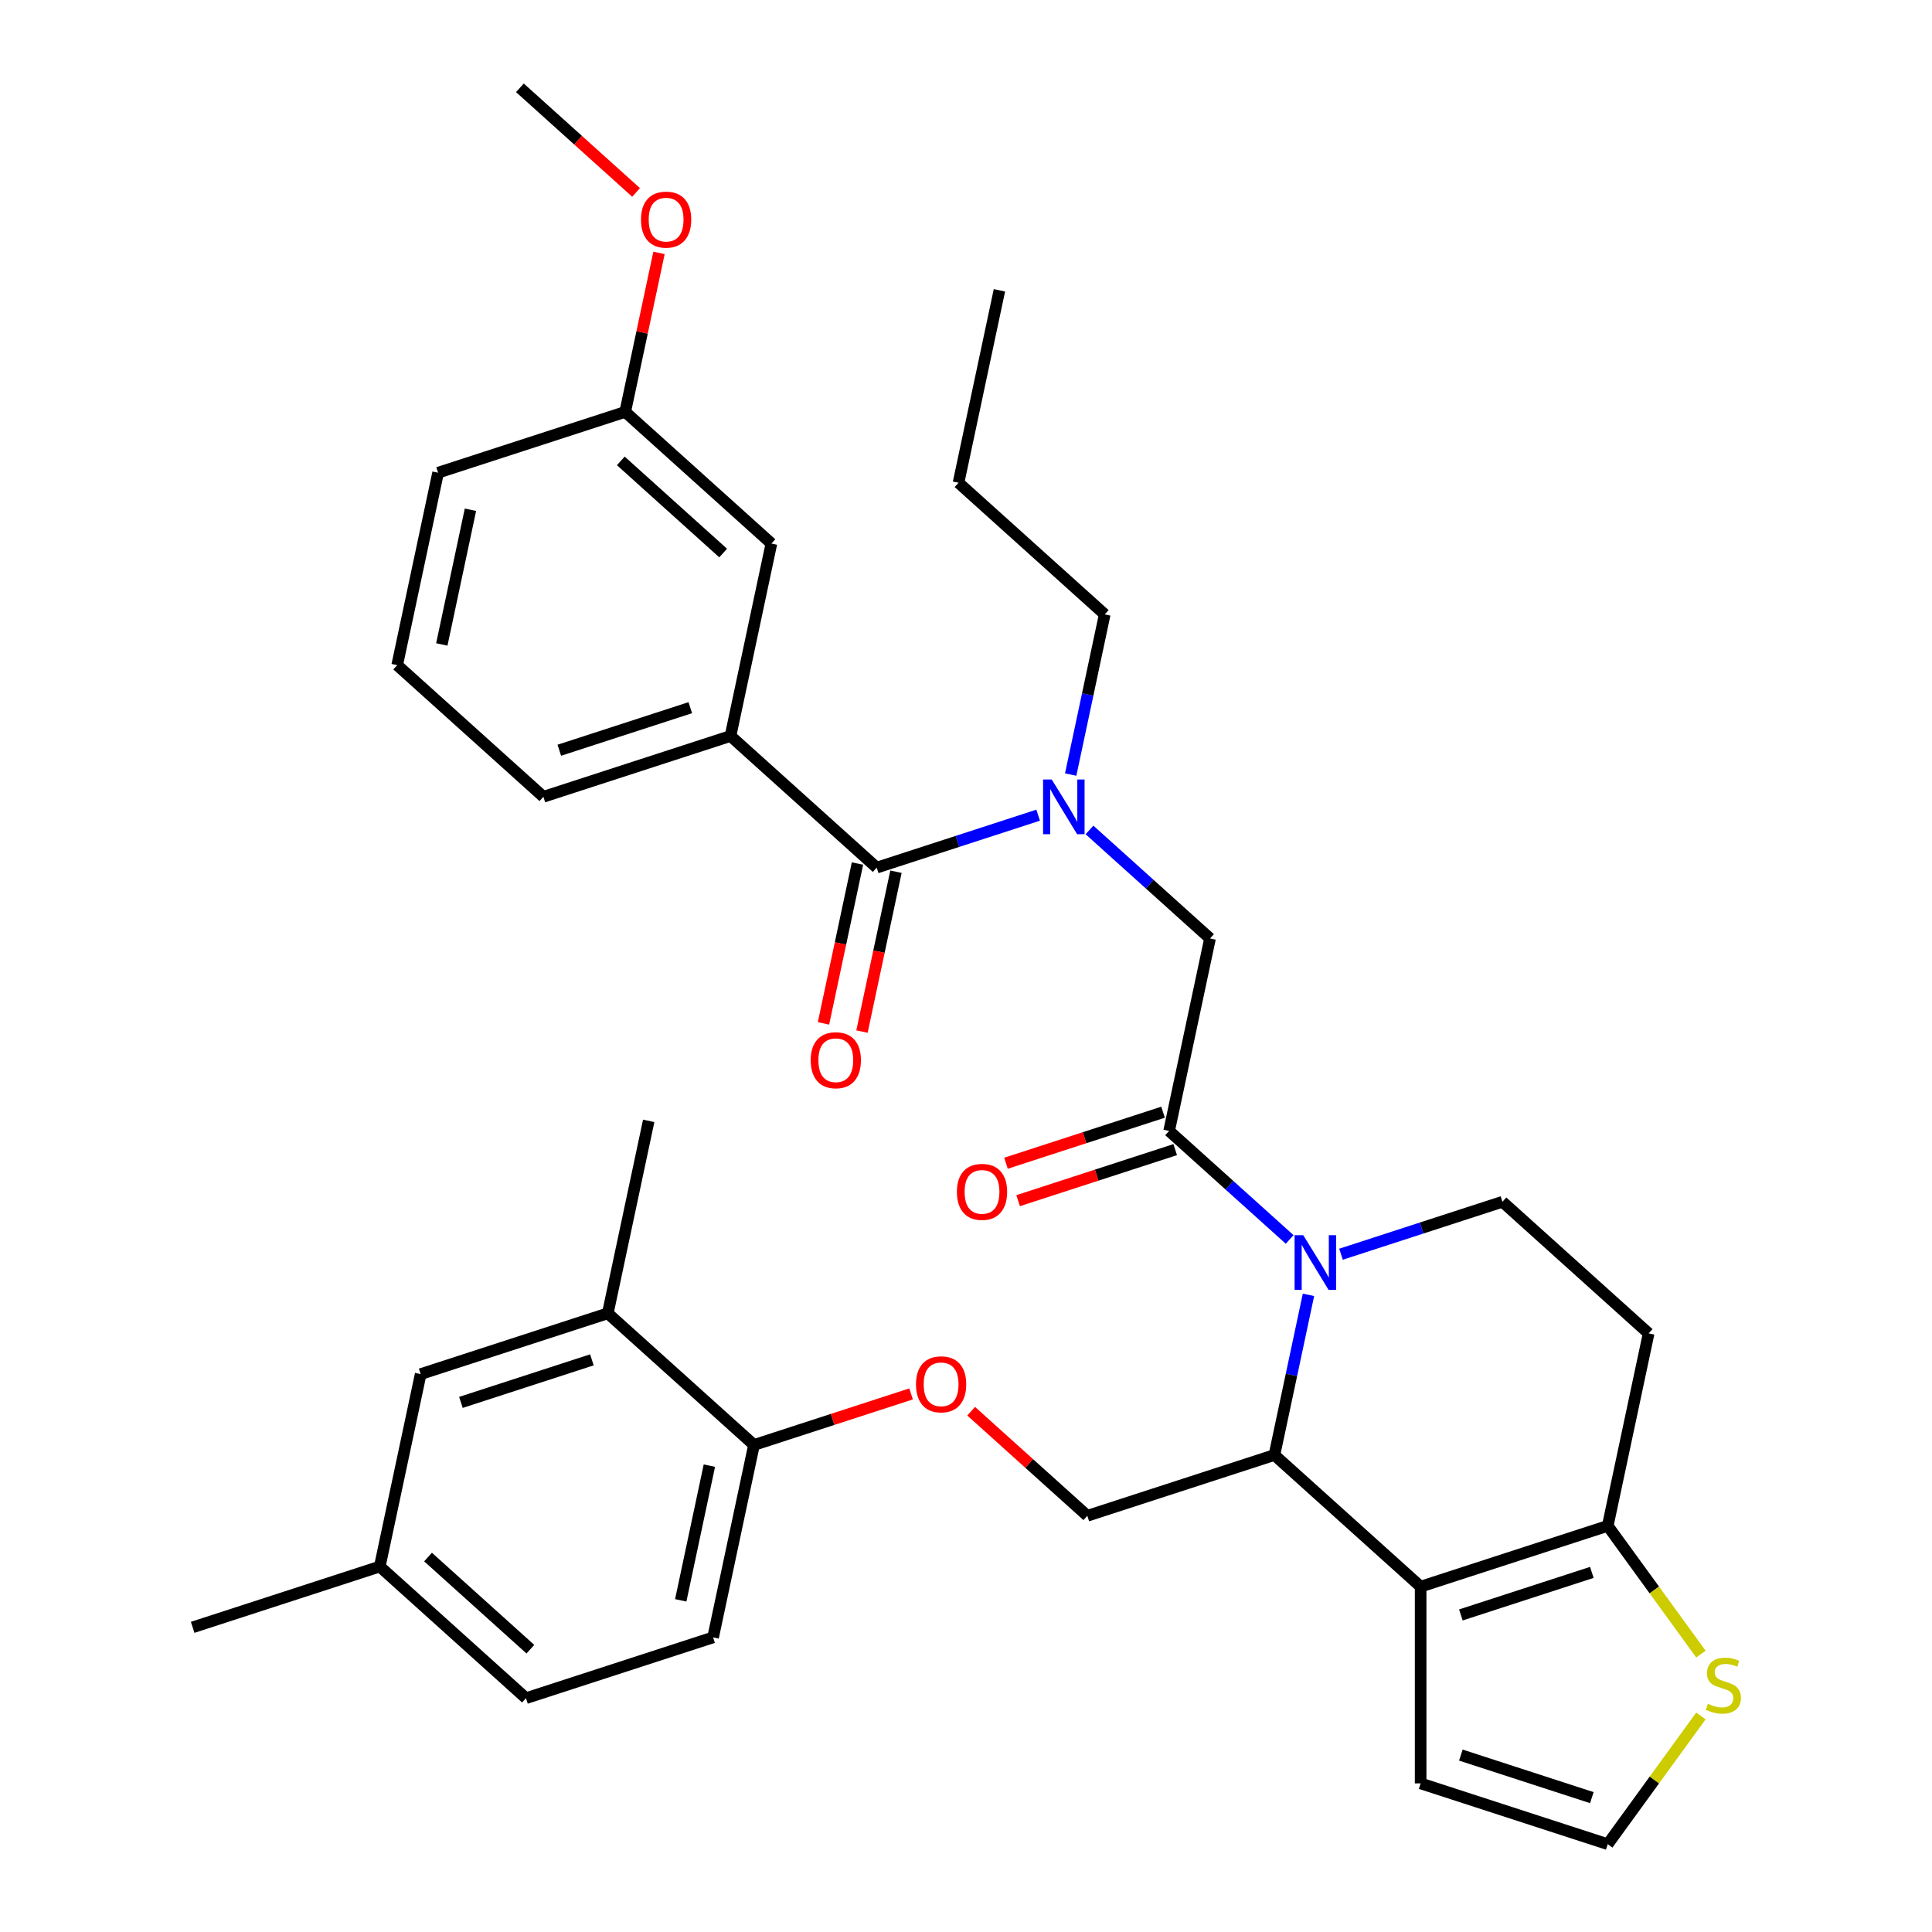 <?xml version='1.0' encoding='iso-8859-1'?>
<svg version='1.1' baseProfile='full'
              xmlns='http://www.w3.org/2000/svg'
                      xmlns:rdkit='http://www.rdkit.org/xml'
                      xmlns:xlink='http://www.w3.org/1999/xlink'
                  xml:space='preserve'
width='1000px' height='1000px' viewBox='0 0 1000 1000'>
<!-- END OF HEADER -->
<rect style='opacity:1.0;fill:#FFFFFF;stroke:none' width='1000' height='1000' x='0' y='0'> </rect>
<path class='bond-0' d='M 205.586,344.274 L 226.758,244.668' style='fill:none;fill-rule:evenodd;stroke:#000000;stroke-width:6px;stroke-linecap:butt;stroke-linejoin:miter;stroke-opacity:1' />
<path class='bond-0' d='M 228.683,333.568 L 243.503,263.843' style='fill:none;fill-rule:evenodd;stroke:#000000;stroke-width:6px;stroke-linecap:butt;stroke-linejoin:miter;stroke-opacity:1' />
<path class='bond-1' d='M 205.586,344.274 L 281.262,412.413' style='fill:none;fill-rule:evenodd;stroke:#000000;stroke-width:6px;stroke-linecap:butt;stroke-linejoin:miter;stroke-opacity:1' />
<path class='bond-2' d='M 563.919,429.579 L 595.114,457.667' style='fill:none;fill-rule:evenodd;stroke:#0000FF;stroke-width:6px;stroke-linecap:butt;stroke-linejoin:miter;stroke-opacity:1' />
<path class='bond-2' d='M 595.114,457.667 L 626.309,485.755' style='fill:none;fill-rule:evenodd;stroke:#000000;stroke-width:6px;stroke-linecap:butt;stroke-linejoin:miter;stroke-opacity:1' />
<path class='bond-3' d='M 537.347,421.933 L 495.566,435.509' style='fill:none;fill-rule:evenodd;stroke:#0000FF;stroke-width:6px;stroke-linecap:butt;stroke-linejoin:miter;stroke-opacity:1' />
<path class='bond-3' d='M 495.566,435.509 L 453.785,449.084' style='fill:none;fill-rule:evenodd;stroke:#000000;stroke-width:6px;stroke-linecap:butt;stroke-linejoin:miter;stroke-opacity:1' />
<path class='bond-4' d='M 554.184,400.911 L 562.995,359.46' style='fill:none;fill-rule:evenodd;stroke:#0000FF;stroke-width:6px;stroke-linecap:butt;stroke-linejoin:miter;stroke-opacity:1' />
<path class='bond-4' d='M 562.995,359.46 L 571.805,318.01' style='fill:none;fill-rule:evenodd;stroke:#000000;stroke-width:6px;stroke-linecap:butt;stroke-linejoin:miter;stroke-opacity:1' />
<path class='bond-5' d='M 443.825,446.967 L 435.031,488.337' style='fill:none;fill-rule:evenodd;stroke:#000000;stroke-width:6px;stroke-linecap:butt;stroke-linejoin:miter;stroke-opacity:1' />
<path class='bond-5' d='M 435.031,488.337 L 426.238,529.708' style='fill:none;fill-rule:evenodd;stroke:#FF0000;stroke-width:6px;stroke-linecap:butt;stroke-linejoin:miter;stroke-opacity:1' />
<path class='bond-5' d='M 463.746,451.201 L 454.952,492.572' style='fill:none;fill-rule:evenodd;stroke:#000000;stroke-width:6px;stroke-linecap:butt;stroke-linejoin:miter;stroke-opacity:1' />
<path class='bond-5' d='M 454.952,492.572 L 446.159,533.942' style='fill:none;fill-rule:evenodd;stroke:#FF0000;stroke-width:6px;stroke-linecap:butt;stroke-linejoin:miter;stroke-opacity:1' />
<path class='bond-6' d='M 453.785,449.084 L 378.11,380.945' style='fill:none;fill-rule:evenodd;stroke:#000000;stroke-width:6px;stroke-linecap:butt;stroke-linejoin:miter;stroke-opacity:1' />
<path class='bond-7' d='M 281.262,412.413 L 378.11,380.945' style='fill:none;fill-rule:evenodd;stroke:#000000;stroke-width:6px;stroke-linecap:butt;stroke-linejoin:miter;stroke-opacity:1' />
<path class='bond-7' d='M 289.495,388.323 L 357.289,366.296' style='fill:none;fill-rule:evenodd;stroke:#000000;stroke-width:6px;stroke-linecap:butt;stroke-linejoin:miter;stroke-opacity:1' />
<path class='bond-8' d='M 378.11,380.945 L 399.282,281.339' style='fill:none;fill-rule:evenodd;stroke:#000000;stroke-width:6px;stroke-linecap:butt;stroke-linejoin:miter;stroke-opacity:1' />
<path class='bond-9' d='M 571.805,318.01 L 496.129,249.871' style='fill:none;fill-rule:evenodd;stroke:#000000;stroke-width:6px;stroke-linecap:butt;stroke-linejoin:miter;stroke-opacity:1' />
<path class='bond-10' d='M 496.129,249.871 L 517.301,150.264' style='fill:none;fill-rule:evenodd;stroke:#000000;stroke-width:6px;stroke-linecap:butt;stroke-linejoin:miter;stroke-opacity:1' />
<path class='bond-11' d='M 677.262,670.206 L 668.451,711.657' style='fill:none;fill-rule:evenodd;stroke:#0000FF;stroke-width:6px;stroke-linecap:butt;stroke-linejoin:miter;stroke-opacity:1' />
<path class='bond-11' d='M 668.451,711.657 L 659.641,753.107' style='fill:none;fill-rule:evenodd;stroke:#000000;stroke-width:6px;stroke-linecap:butt;stroke-linejoin:miter;stroke-opacity:1' />
<path class='bond-12' d='M 667.527,641.538 L 636.332,613.45' style='fill:none;fill-rule:evenodd;stroke:#0000FF;stroke-width:6px;stroke-linecap:butt;stroke-linejoin:miter;stroke-opacity:1' />
<path class='bond-12' d='M 636.332,613.45 L 605.137,585.362' style='fill:none;fill-rule:evenodd;stroke:#000000;stroke-width:6px;stroke-linecap:butt;stroke-linejoin:miter;stroke-opacity:1' />
<path class='bond-13' d='M 694.099,649.184 L 735.88,635.608' style='fill:none;fill-rule:evenodd;stroke:#0000FF;stroke-width:6px;stroke-linecap:butt;stroke-linejoin:miter;stroke-opacity:1' />
<path class='bond-13' d='M 735.88,635.608 L 777.661,622.033' style='fill:none;fill-rule:evenodd;stroke:#000000;stroke-width:6px;stroke-linecap:butt;stroke-linejoin:miter;stroke-opacity:1' />
<path class='bond-14' d='M 601.99,575.677 L 561.339,588.885' style='fill:none;fill-rule:evenodd;stroke:#000000;stroke-width:6px;stroke-linecap:butt;stroke-linejoin:miter;stroke-opacity:1' />
<path class='bond-14' d='M 561.339,588.885 L 520.688,602.094' style='fill:none;fill-rule:evenodd;stroke:#FF0000;stroke-width:6px;stroke-linecap:butt;stroke-linejoin:miter;stroke-opacity:1' />
<path class='bond-14' d='M 608.284,595.046 L 567.633,608.255' style='fill:none;fill-rule:evenodd;stroke:#000000;stroke-width:6px;stroke-linecap:butt;stroke-linejoin:miter;stroke-opacity:1' />
<path class='bond-14' d='M 567.633,608.255 L 526.982,621.463' style='fill:none;fill-rule:evenodd;stroke:#FF0000;stroke-width:6px;stroke-linecap:butt;stroke-linejoin:miter;stroke-opacity:1' />
<path class='bond-15' d='M 605.137,585.362 L 626.309,485.755' style='fill:none;fill-rule:evenodd;stroke:#000000;stroke-width:6px;stroke-linecap:butt;stroke-linejoin:miter;stroke-opacity:1' />
<path class='bond-16' d='M 659.641,753.107 L 735.317,821.246' style='fill:none;fill-rule:evenodd;stroke:#000000;stroke-width:6px;stroke-linecap:butt;stroke-linejoin:miter;stroke-opacity:1' />
<path class='bond-17' d='M 659.641,753.107 L 562.793,784.575' style='fill:none;fill-rule:evenodd;stroke:#000000;stroke-width:6px;stroke-linecap:butt;stroke-linejoin:miter;stroke-opacity:1' />
<path class='bond-18' d='M 777.661,622.033 L 853.336,690.172' style='fill:none;fill-rule:evenodd;stroke:#000000;stroke-width:6px;stroke-linecap:butt;stroke-linejoin:miter;stroke-opacity:1' />
<path class='bond-19' d='M 853.336,690.172 L 832.164,789.778' style='fill:none;fill-rule:evenodd;stroke:#000000;stroke-width:6px;stroke-linecap:butt;stroke-linejoin:miter;stroke-opacity:1' />
<path class='bond-20' d='M 735.317,821.246 L 832.164,789.778' style='fill:none;fill-rule:evenodd;stroke:#000000;stroke-width:6px;stroke-linecap:butt;stroke-linejoin:miter;stroke-opacity:1' />
<path class='bond-20' d='M 756.137,835.895 L 823.931,813.868' style='fill:none;fill-rule:evenodd;stroke:#000000;stroke-width:6px;stroke-linecap:butt;stroke-linejoin:miter;stroke-opacity:1' />
<path class='bond-21' d='M 735.317,821.246 L 735.317,923.078' style='fill:none;fill-rule:evenodd;stroke:#000000;stroke-width:6px;stroke-linecap:butt;stroke-linejoin:miter;stroke-opacity:1' />
<path class='bond-22' d='M 832.164,789.778 L 856.279,822.969' style='fill:none;fill-rule:evenodd;stroke:#000000;stroke-width:6px;stroke-linecap:butt;stroke-linejoin:miter;stroke-opacity:1' />
<path class='bond-22' d='M 856.279,822.969 L 880.394,856.16' style='fill:none;fill-rule:evenodd;stroke:#CCCC00;stroke-width:6px;stroke-linecap:butt;stroke-linejoin:miter;stroke-opacity:1' />
<path class='bond-23' d='M 880.394,888.163 L 856.279,921.354' style='fill:none;fill-rule:evenodd;stroke:#CCCC00;stroke-width:6px;stroke-linecap:butt;stroke-linejoin:miter;stroke-opacity:1' />
<path class='bond-23' d='M 856.279,921.354 L 832.164,954.545' style='fill:none;fill-rule:evenodd;stroke:#000000;stroke-width:6px;stroke-linecap:butt;stroke-linejoin:miter;stroke-opacity:1' />
<path class='bond-24' d='M 832.164,954.545 L 735.317,923.078' style='fill:none;fill-rule:evenodd;stroke:#000000;stroke-width:6px;stroke-linecap:butt;stroke-linejoin:miter;stroke-opacity:1' />
<path class='bond-24' d='M 823.931,930.456 L 756.137,908.428' style='fill:none;fill-rule:evenodd;stroke:#000000;stroke-width:6px;stroke-linecap:butt;stroke-linejoin:miter;stroke-opacity:1' />
<path class='bond-25' d='M 272.249,878.978 L 196.574,810.839' style='fill:none;fill-rule:evenodd;stroke:#000000;stroke-width:6px;stroke-linecap:butt;stroke-linejoin:miter;stroke-opacity:1' />
<path class='bond-25' d='M 274.526,853.622 L 221.553,805.925' style='fill:none;fill-rule:evenodd;stroke:#000000;stroke-width:6px;stroke-linecap:butt;stroke-linejoin:miter;stroke-opacity:1' />
<path class='bond-26' d='M 272.249,878.978 L 369.097,847.51' style='fill:none;fill-rule:evenodd;stroke:#000000;stroke-width:6px;stroke-linecap:butt;stroke-linejoin:miter;stroke-opacity:1' />
<path class='bond-27' d='M 502.663,730.434 L 532.728,757.504' style='fill:none;fill-rule:evenodd;stroke:#FF0000;stroke-width:6px;stroke-linecap:butt;stroke-linejoin:miter;stroke-opacity:1' />
<path class='bond-27' d='M 532.728,757.504 L 562.793,784.575' style='fill:none;fill-rule:evenodd;stroke:#000000;stroke-width:6px;stroke-linecap:butt;stroke-linejoin:miter;stroke-opacity:1' />
<path class='bond-28' d='M 471.571,721.487 L 430.92,734.695' style='fill:none;fill-rule:evenodd;stroke:#FF0000;stroke-width:6px;stroke-linecap:butt;stroke-linejoin:miter;stroke-opacity:1' />
<path class='bond-28' d='M 430.92,734.695 L 390.269,747.904' style='fill:none;fill-rule:evenodd;stroke:#000000;stroke-width:6px;stroke-linecap:butt;stroke-linejoin:miter;stroke-opacity:1' />
<path class='bond-29' d='M 196.574,810.839 L 217.746,711.233' style='fill:none;fill-rule:evenodd;stroke:#000000;stroke-width:6px;stroke-linecap:butt;stroke-linejoin:miter;stroke-opacity:1' />
<path class='bond-30' d='M 196.574,810.839 L 99.726,842.307' style='fill:none;fill-rule:evenodd;stroke:#000000;stroke-width:6px;stroke-linecap:butt;stroke-linejoin:miter;stroke-opacity:1' />
<path class='bond-31' d='M 217.746,711.233 L 314.593,679.765' style='fill:none;fill-rule:evenodd;stroke:#000000;stroke-width:6px;stroke-linecap:butt;stroke-linejoin:miter;stroke-opacity:1' />
<path class='bond-31' d='M 238.566,725.882 L 306.36,703.855' style='fill:none;fill-rule:evenodd;stroke:#000000;stroke-width:6px;stroke-linecap:butt;stroke-linejoin:miter;stroke-opacity:1' />
<path class='bond-32' d='M 314.593,679.765 L 390.269,747.904' style='fill:none;fill-rule:evenodd;stroke:#000000;stroke-width:6px;stroke-linecap:butt;stroke-linejoin:miter;stroke-opacity:1' />
<path class='bond-33' d='M 314.593,679.765 L 335.766,580.158' style='fill:none;fill-rule:evenodd;stroke:#000000;stroke-width:6px;stroke-linecap:butt;stroke-linejoin:miter;stroke-opacity:1' />
<path class='bond-34' d='M 390.269,747.904 L 369.097,847.51' style='fill:none;fill-rule:evenodd;stroke:#000000;stroke-width:6px;stroke-linecap:butt;stroke-linejoin:miter;stroke-opacity:1' />
<path class='bond-34' d='M 367.172,758.61 L 352.352,828.335' style='fill:none;fill-rule:evenodd;stroke:#000000;stroke-width:6px;stroke-linecap:butt;stroke-linejoin:miter;stroke-opacity:1' />
<path class='bond-35' d='M 399.282,281.339 L 323.606,213.2' style='fill:none;fill-rule:evenodd;stroke:#000000;stroke-width:6px;stroke-linecap:butt;stroke-linejoin:miter;stroke-opacity:1' />
<path class='bond-35' d='M 374.302,286.253 L 321.329,238.556' style='fill:none;fill-rule:evenodd;stroke:#000000;stroke-width:6px;stroke-linecap:butt;stroke-linejoin:miter;stroke-opacity:1' />
<path class='bond-36' d='M 226.758,244.668 L 323.606,213.2' style='fill:none;fill-rule:evenodd;stroke:#000000;stroke-width:6px;stroke-linecap:butt;stroke-linejoin:miter;stroke-opacity:1' />
<path class='bond-37' d='M 323.606,213.2 L 332.353,172.05' style='fill:none;fill-rule:evenodd;stroke:#000000;stroke-width:6px;stroke-linecap:butt;stroke-linejoin:miter;stroke-opacity:1' />
<path class='bond-37' d='M 332.353,172.05 L 341.099,130.899' style='fill:none;fill-rule:evenodd;stroke:#FF0000;stroke-width:6px;stroke-linecap:butt;stroke-linejoin:miter;stroke-opacity:1' />
<path class='bond-38' d='M 329.232,99.596 L 299.167,72.525' style='fill:none;fill-rule:evenodd;stroke:#FF0000;stroke-width:6px;stroke-linecap:butt;stroke-linejoin:miter;stroke-opacity:1' />
<path class='bond-38' d='M 299.167,72.525 L 269.102,45.455' style='fill:none;fill-rule:evenodd;stroke:#000000;stroke-width:6px;stroke-linecap:butt;stroke-linejoin:miter;stroke-opacity:1' />
<path  class='atom-1' d='M 544.373 403.456
L 553.653 418.456
Q 554.573 419.936, 556.053 422.616
Q 557.533 425.296, 557.613 425.456
L 557.613 403.456
L 561.373 403.456
L 561.373 431.776
L 557.493 431.776
L 547.533 415.376
Q 546.373 413.456, 545.133 411.256
Q 543.933 409.056, 543.573 408.376
L 543.573 431.776
L 539.893 431.776
L 539.893 403.456
L 544.373 403.456
' fill='#0000FF'/>
<path  class='atom-3' d='M 419.613 548.771
Q 419.613 541.971, 422.973 538.171
Q 426.333 534.371, 432.613 534.371
Q 438.893 534.371, 442.253 538.171
Q 445.613 541.971, 445.613 548.771
Q 445.613 555.651, 442.213 559.571
Q 438.813 563.451, 432.613 563.451
Q 426.373 563.451, 422.973 559.571
Q 419.613 555.691, 419.613 548.771
M 432.613 560.251
Q 436.933 560.251, 439.253 557.371
Q 441.613 554.451, 441.613 548.771
Q 441.613 543.211, 439.253 540.411
Q 436.933 537.571, 432.613 537.571
Q 428.293 537.571, 425.933 540.371
Q 423.613 543.171, 423.613 548.771
Q 423.613 554.491, 425.933 557.371
Q 428.293 560.251, 432.613 560.251
' fill='#FF0000'/>
<path  class='atom-8' d='M 674.553 639.34
L 683.833 654.34
Q 684.753 655.82, 686.233 658.5
Q 687.713 661.18, 687.793 661.34
L 687.793 639.34
L 691.553 639.34
L 691.553 667.66
L 687.673 667.66
L 677.713 651.26
Q 676.553 649.34, 675.313 647.14
Q 674.113 644.94, 673.753 644.26
L 673.753 667.66
L 670.073 667.66
L 670.073 639.34
L 674.553 639.34
' fill='#0000FF'/>
<path  class='atom-10' d='M 495.289 616.909
Q 495.289 610.109, 498.649 606.309
Q 502.009 602.509, 508.289 602.509
Q 514.569 602.509, 517.929 606.309
Q 521.289 610.109, 521.289 616.909
Q 521.289 623.789, 517.889 627.709
Q 514.489 631.589, 508.289 631.589
Q 502.049 631.589, 498.649 627.709
Q 495.289 623.829, 495.289 616.909
M 508.289 628.389
Q 512.609 628.389, 514.929 625.509
Q 517.289 622.589, 517.289 616.909
Q 517.289 611.349, 514.929 608.549
Q 512.609 605.709, 508.289 605.709
Q 503.969 605.709, 501.609 608.509
Q 499.289 611.309, 499.289 616.909
Q 499.289 622.629, 501.609 625.509
Q 503.969 628.389, 508.289 628.389
' fill='#FF0000'/>
<path  class='atom-17' d='M 884.02 881.882
Q 884.34 882.002, 885.66 882.562
Q 886.98 883.122, 888.42 883.482
Q 889.9 883.802, 891.34 883.802
Q 894.02 883.802, 895.58 882.522
Q 897.14 881.202, 897.14 878.922
Q 897.14 877.362, 896.34 876.402
Q 895.58 875.442, 894.38 874.922
Q 893.18 874.402, 891.18 873.802
Q 888.66 873.042, 887.14 872.322
Q 885.66 871.602, 884.58 870.082
Q 883.54 868.562, 883.54 866.002
Q 883.54 862.442, 885.94 860.242
Q 888.38 858.042, 893.18 858.042
Q 896.46 858.042, 900.18 859.602
L 899.26 862.682
Q 895.86 861.282, 893.3 861.282
Q 890.54 861.282, 889.02 862.442
Q 887.5 863.562, 887.54 865.522
Q 887.54 867.042, 888.3 867.962
Q 889.1 868.882, 890.22 869.402
Q 891.38 869.922, 893.3 870.522
Q 895.86 871.322, 897.38 872.122
Q 898.9 872.922, 899.98 874.562
Q 901.1 876.162, 901.1 878.922
Q 901.1 882.842, 898.46 884.962
Q 895.86 887.042, 891.5 887.042
Q 888.98 887.042, 887.06 886.482
Q 885.18 885.962, 882.94 885.042
L 884.02 881.882
' fill='#CCCC00'/>
<path  class='atom-21' d='M 474.117 716.516
Q 474.117 709.716, 477.477 705.916
Q 480.837 702.116, 487.117 702.116
Q 493.397 702.116, 496.757 705.916
Q 500.117 709.716, 500.117 716.516
Q 500.117 723.396, 496.717 727.316
Q 493.317 731.196, 487.117 731.196
Q 480.877 731.196, 477.477 727.316
Q 474.117 723.436, 474.117 716.516
M 487.117 727.996
Q 491.437 727.996, 493.757 725.116
Q 496.117 722.196, 496.117 716.516
Q 496.117 710.956, 493.757 708.156
Q 491.437 705.316, 487.117 705.316
Q 482.797 705.316, 480.437 708.116
Q 478.117 710.916, 478.117 716.516
Q 478.117 722.236, 480.437 725.116
Q 482.797 727.996, 487.117 727.996
' fill='#FF0000'/>
<path  class='atom-34' d='M 331.778 113.673
Q 331.778 106.873, 335.138 103.073
Q 338.498 99.273, 344.778 99.273
Q 351.058 99.273, 354.418 103.073
Q 357.778 106.873, 357.778 113.673
Q 357.778 120.553, 354.378 124.473
Q 350.978 128.353, 344.778 128.353
Q 338.538 128.353, 335.138 124.473
Q 331.778 120.593, 331.778 113.673
M 344.778 125.153
Q 349.098 125.153, 351.418 122.273
Q 353.778 119.353, 353.778 113.673
Q 353.778 108.113, 351.418 105.313
Q 349.098 102.473, 344.778 102.473
Q 340.458 102.473, 338.098 105.273
Q 335.778 108.073, 335.778 113.673
Q 335.778 119.393, 338.098 122.273
Q 340.458 125.153, 344.778 125.153
' fill='#FF0000'/>
</svg>

